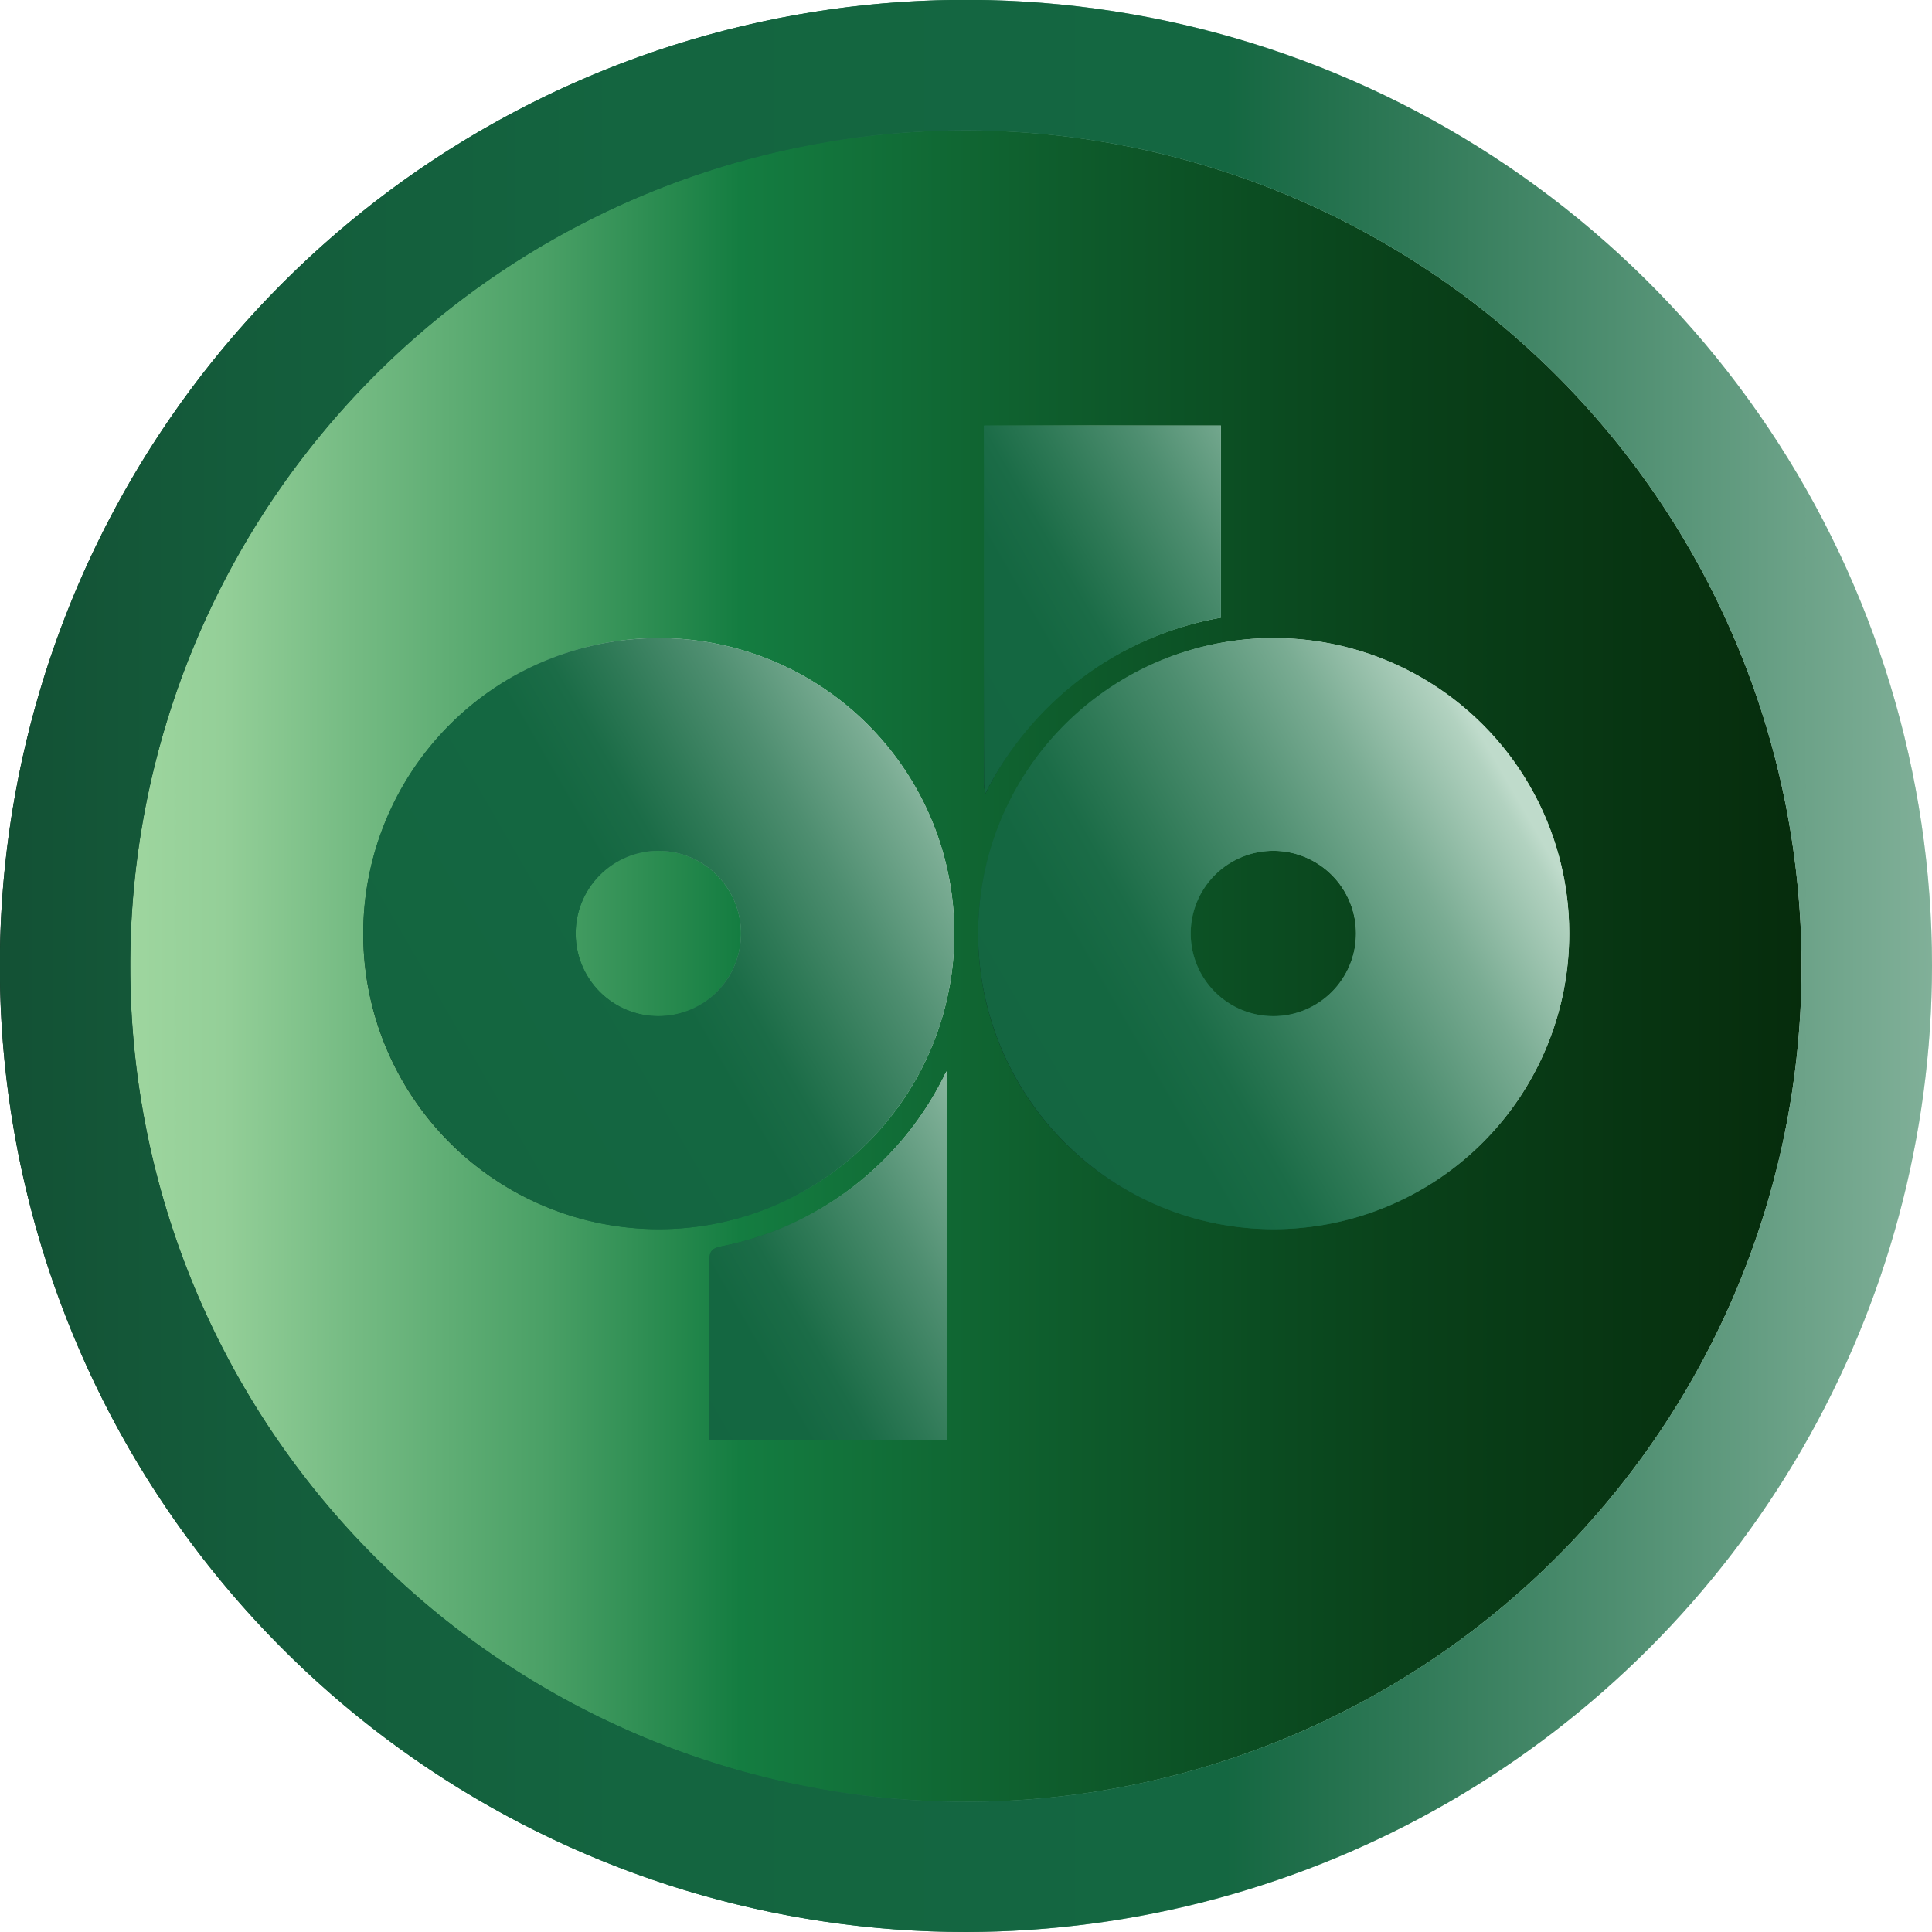 <svg id="Layer_1" data-name="Layer 1" xmlns="http://www.w3.org/2000/svg" xmlns:xlink="http://www.w3.org/1999/xlink" viewBox="0 0 131.59 131.59"><defs><style>.cls-1{fill:url(#linear-gradient);}.cls-2{fill:url(#linear-gradient-2);}.cls-11,.cls-3{fill:url(#linear-gradient-3);}.cls-3,.cls-4,.cls-5,.cls-6{clip-rule:evenodd;}.cls-14,.cls-4{fill:url(#linear-gradient-4);}.cls-17,.cls-5{fill:url(#linear-gradient-5);}.cls-20,.cls-6{fill:url(#linear-gradient-6);}.cls-7{clip-path:url(#clip-path);}.cls-8{fill:url(#linear-gradient-8);}.cls-9{clip-path:url(#clip-path-2);}.cls-10{fill:url(#linear-gradient-10);}.cls-11,.cls-14,.cls-17,.cls-20{fill-rule:evenodd;}.cls-12{clip-path:url(#clip-path-3);}.cls-13{fill:url(#linear-gradient-12);}.cls-15{clip-path:url(#clip-path-4);}.cls-16{fill:url(#linear-gradient-14);}.cls-18{clip-path:url(#clip-path-5);}.cls-19{fill:url(#linear-gradient-16);}.cls-21{clip-path:url(#clip-path-6);}.cls-22{fill:url(#linear-gradient-18);}</style><linearGradient id="linear-gradient" x1="125.15" y1="65.79" x2="3.87" y2="65.79" gradientTransform="translate(113.72 -12.1) rotate(76.72)" gradientUnits="userSpaceOnUse"><stop offset="0" stop-color="#031c01"/><stop offset="0.11" stop-color="#042004"/><stop offset="0.22" stop-color="#062c0c"/><stop offset="0.34" stop-color="#094019"/><stop offset="0.45" stop-color="#0e5c2c"/><stop offset="0.55" stop-color="#147d41"/><stop offset="0.61" stop-color="#4aa066"/><stop offset="0.67" stop-color="#75bb83"/><stop offset="0.71" stop-color="#94cf98"/><stop offset="0.76" stop-color="#a6dba4"/><stop offset="0.79" stop-color="#addfa9"/><stop offset="0.88" stop-color="#aadca7"/><stop offset="0.96" stop-color="#a2d29f"/><stop offset="1" stop-color="#9cca99"/></linearGradient><linearGradient id="linear-gradient-2" y1="65.79" x2="131.59" y2="65.79" gradientUnits="userSpaceOnUse"><stop offset="0.01" stop-color="#12241c"/><stop offset="0.06" stop-color="#133a28"/><stop offset="0.12" stop-color="#134e33"/><stop offset="0.19" stop-color="#145c3b"/><stop offset="0.28" stop-color="#146540"/><stop offset="0.42" stop-color="#146741"/><stop offset="0.51" stop-color="#4e8e70"/><stop offset="0.6" stop-color="#8bb7a1"/><stop offset="0.67" stop-color="#b1d1bf"/><stop offset="0.71" stop-color="#bfdbcb"/><stop offset="0.94" stop-color="#cce3d6"/><stop offset="1" stop-color="#d0e5d9"/></linearGradient><linearGradient id="linear-gradient-3" x1="61.64" y1="44.69" x2="84.58" y2="31.45" gradientUnits="userSpaceOnUse"><stop offset="0.01" stop-color="#052216"/><stop offset="0.03" stop-color="#072c1c"/><stop offset="0.06" stop-color="#0c422a"/><stop offset="0.1" stop-color="#105334"/><stop offset="0.15" stop-color="#125e3c"/><stop offset="0.22" stop-color="#146540"/><stop offset="0.42" stop-color="#146741"/><stop offset="0.46" stop-color="#1b6c47"/><stop offset="0.5" stop-color="#2e7956"/><stop offset="0.56" stop-color="#4e8e70"/><stop offset="0.63" stop-color="#7aac93"/><stop offset="0.7" stop-color="#b2d2c0"/><stop offset="0.71" stop-color="#bfdbcb"/><stop offset="0.94" stop-color="#cce3d6"/><stop offset="1" stop-color="#d0e5d9"/></linearGradient><linearGradient id="linear-gradient-4" x1="46.92" y1="95.67" x2="69.96" y2="82.36" xlink:href="#linear-gradient-3"/><linearGradient id="linear-gradient-5" x1="27.41" y1="73.65" x2="62.28" y2="53.52" xlink:href="#linear-gradient-3"/><linearGradient id="linear-gradient-6" x1="69.3" y1="73.65" x2="104.18" y2="53.51" xlink:href="#linear-gradient-3"/><clipPath id="clip-path"><circle class="cls-1" cx="64.51" cy="65.79" r="60.64" transform="translate(-14.35 113.46) rotate(-76.72)"/></clipPath><linearGradient id="linear-gradient-8" x1="171.47" y1="66.98" x2="-48.66" y2="66.98" gradientTransform="translate(0.84 -0.76) rotate(0.72)" xlink:href="#linear-gradient"/><clipPath id="clip-path-2"><path class="cls-2" d="M65.8,131.59a65.8,65.8,0,1,1,65.79-65.8A65.88,65.88,0,0,1,65.8,131.59Zm0-122.71a56.92,56.92,0,1,0,56.91,56.91A57,57,0,0,0,65.8,8.88Z"/></clipPath><linearGradient id="linear-gradient-10" x1="-39.58" y1="56.46" x2="253.33" y2="56.46" xlink:href="#linear-gradient-2"/><clipPath id="clip-path-3"><path class="cls-3" d="M83.16,29c0,2.55,0,5.12,0,7.67,0,1.8,0,3.59,0,5.4A22.23,22.23,0,0,0,67.08,54.12c0-.36-.06-.52-.06-.7v-24a3.15,3.15,0,0,1,0-.43H83.16"/></clipPath><linearGradient id="linear-gradient-12" x1="40.56" y1="65.83" x2="118.05" y2="21.08" xlink:href="#linear-gradient-3"/><clipPath id="clip-path-4"><path class="cls-4" d="M64.51,72.92V98.1H48.32v-.74c0-3.83,0-7.68,0-11.51,0-.59.14-.81.77-.95A21.63,21.63,0,0,0,64.26,73.38a2.48,2.48,0,0,1,.25-.46"/></clipPath><linearGradient id="linear-gradient-14" x1="22.25" y1="116.35" x2="99.74" y2="71.61" xlink:href="#linear-gradient-3"/><clipPath id="clip-path-5"><path class="cls-5" d="M44.84,43.46A20.13,20.13,0,1,0,65,63.58,20.12,20.12,0,0,0,44.84,43.46m0,25.75a5.63,5.63,0,1,1,5.63-5.63A5.63,5.63,0,0,1,44.84,69.21Z"/></clipPath><linearGradient id="linear-gradient-16" x1="12.85" y1="89.42" x2="94.7" y2="42.17" xlink:href="#linear-gradient-3"/><clipPath id="clip-path-6"><path class="cls-6" d="M86.74,43.46a20.13,20.13,0,1,0,20.14,20.12A20.11,20.11,0,0,0,86.74,43.46m0,25.75a5.63,5.63,0,1,1,5.62-5.63A5.63,5.63,0,0,1,86.74,69.21Z"/></clipPath><linearGradient id="linear-gradient-18" x1="41.44" y1="99.18" x2="134.18" y2="45.64" xlink:href="#linear-gradient-3"/></defs><circle class="cls-1" cx="64.51" cy="65.79" r="60.64" transform="translate(-14.35 113.46) rotate(-76.72)"/><g class="cls-7"><rect class="cls-8" x="-47.76" y="-5.38" width="218.34" height="144.73" transform="translate(-0.83 0.77) rotate(-0.72)"/></g><path class="cls-2" d="M65.8,131.59a65.8,65.8,0,1,1,65.79-65.8A65.88,65.88,0,0,1,65.8,131.59Zm0-122.71a56.92,56.92,0,1,0,56.91,56.91A57,57,0,0,0,65.8,8.88Z"/><g class="cls-9"><rect class="cls-10" x="-39.58" y="-40.62" width="292.91" height="194.16"/></g><path class="cls-11" d="M83.16,29c0,2.55,0,5.12,0,7.67,0,1.8,0,3.59,0,5.4A22.23,22.23,0,0,0,67.08,54.12c0-.36-.06-.52-.06-.7v-24a3.15,3.15,0,0,1,0-.43H83.16"/><g class="cls-12"><rect class="cls-13" x="41.94" y="18.69" width="74.73" height="49.54"/></g><path class="cls-14" d="M64.51,72.92V98.1H48.32v-.74c0-3.83,0-7.68,0-11.51,0-.59.14-.81.77-.95A21.63,21.63,0,0,0,64.26,73.38a2.48,2.48,0,0,1,.25-.46"/><g class="cls-15"><rect class="cls-16" x="23.63" y="69.21" width="74.73" height="49.54"/></g><path class="cls-17" d="M44.84,43.46A20.13,20.13,0,1,0,65,63.58,20.12,20.12,0,0,0,44.84,43.46m0,25.75a5.63,5.63,0,1,1,5.63-5.63A5.63,5.63,0,0,1,44.84,69.21Z"/><g class="cls-18"><rect class="cls-19" x="14.89" y="38.64" width="77.77" height="54.31"/></g><path class="cls-20" d="M86.74,43.46a20.13,20.13,0,1,0,20.14,20.12A20.11,20.11,0,0,0,86.74,43.46m0,25.75a5.63,5.63,0,1,1,5.62-5.63A5.63,5.63,0,0,1,86.74,69.21Z"/><g class="cls-21"><rect class="cls-22" x="43.1" y="42.77" width="89.43" height="59.28"/></g></svg>